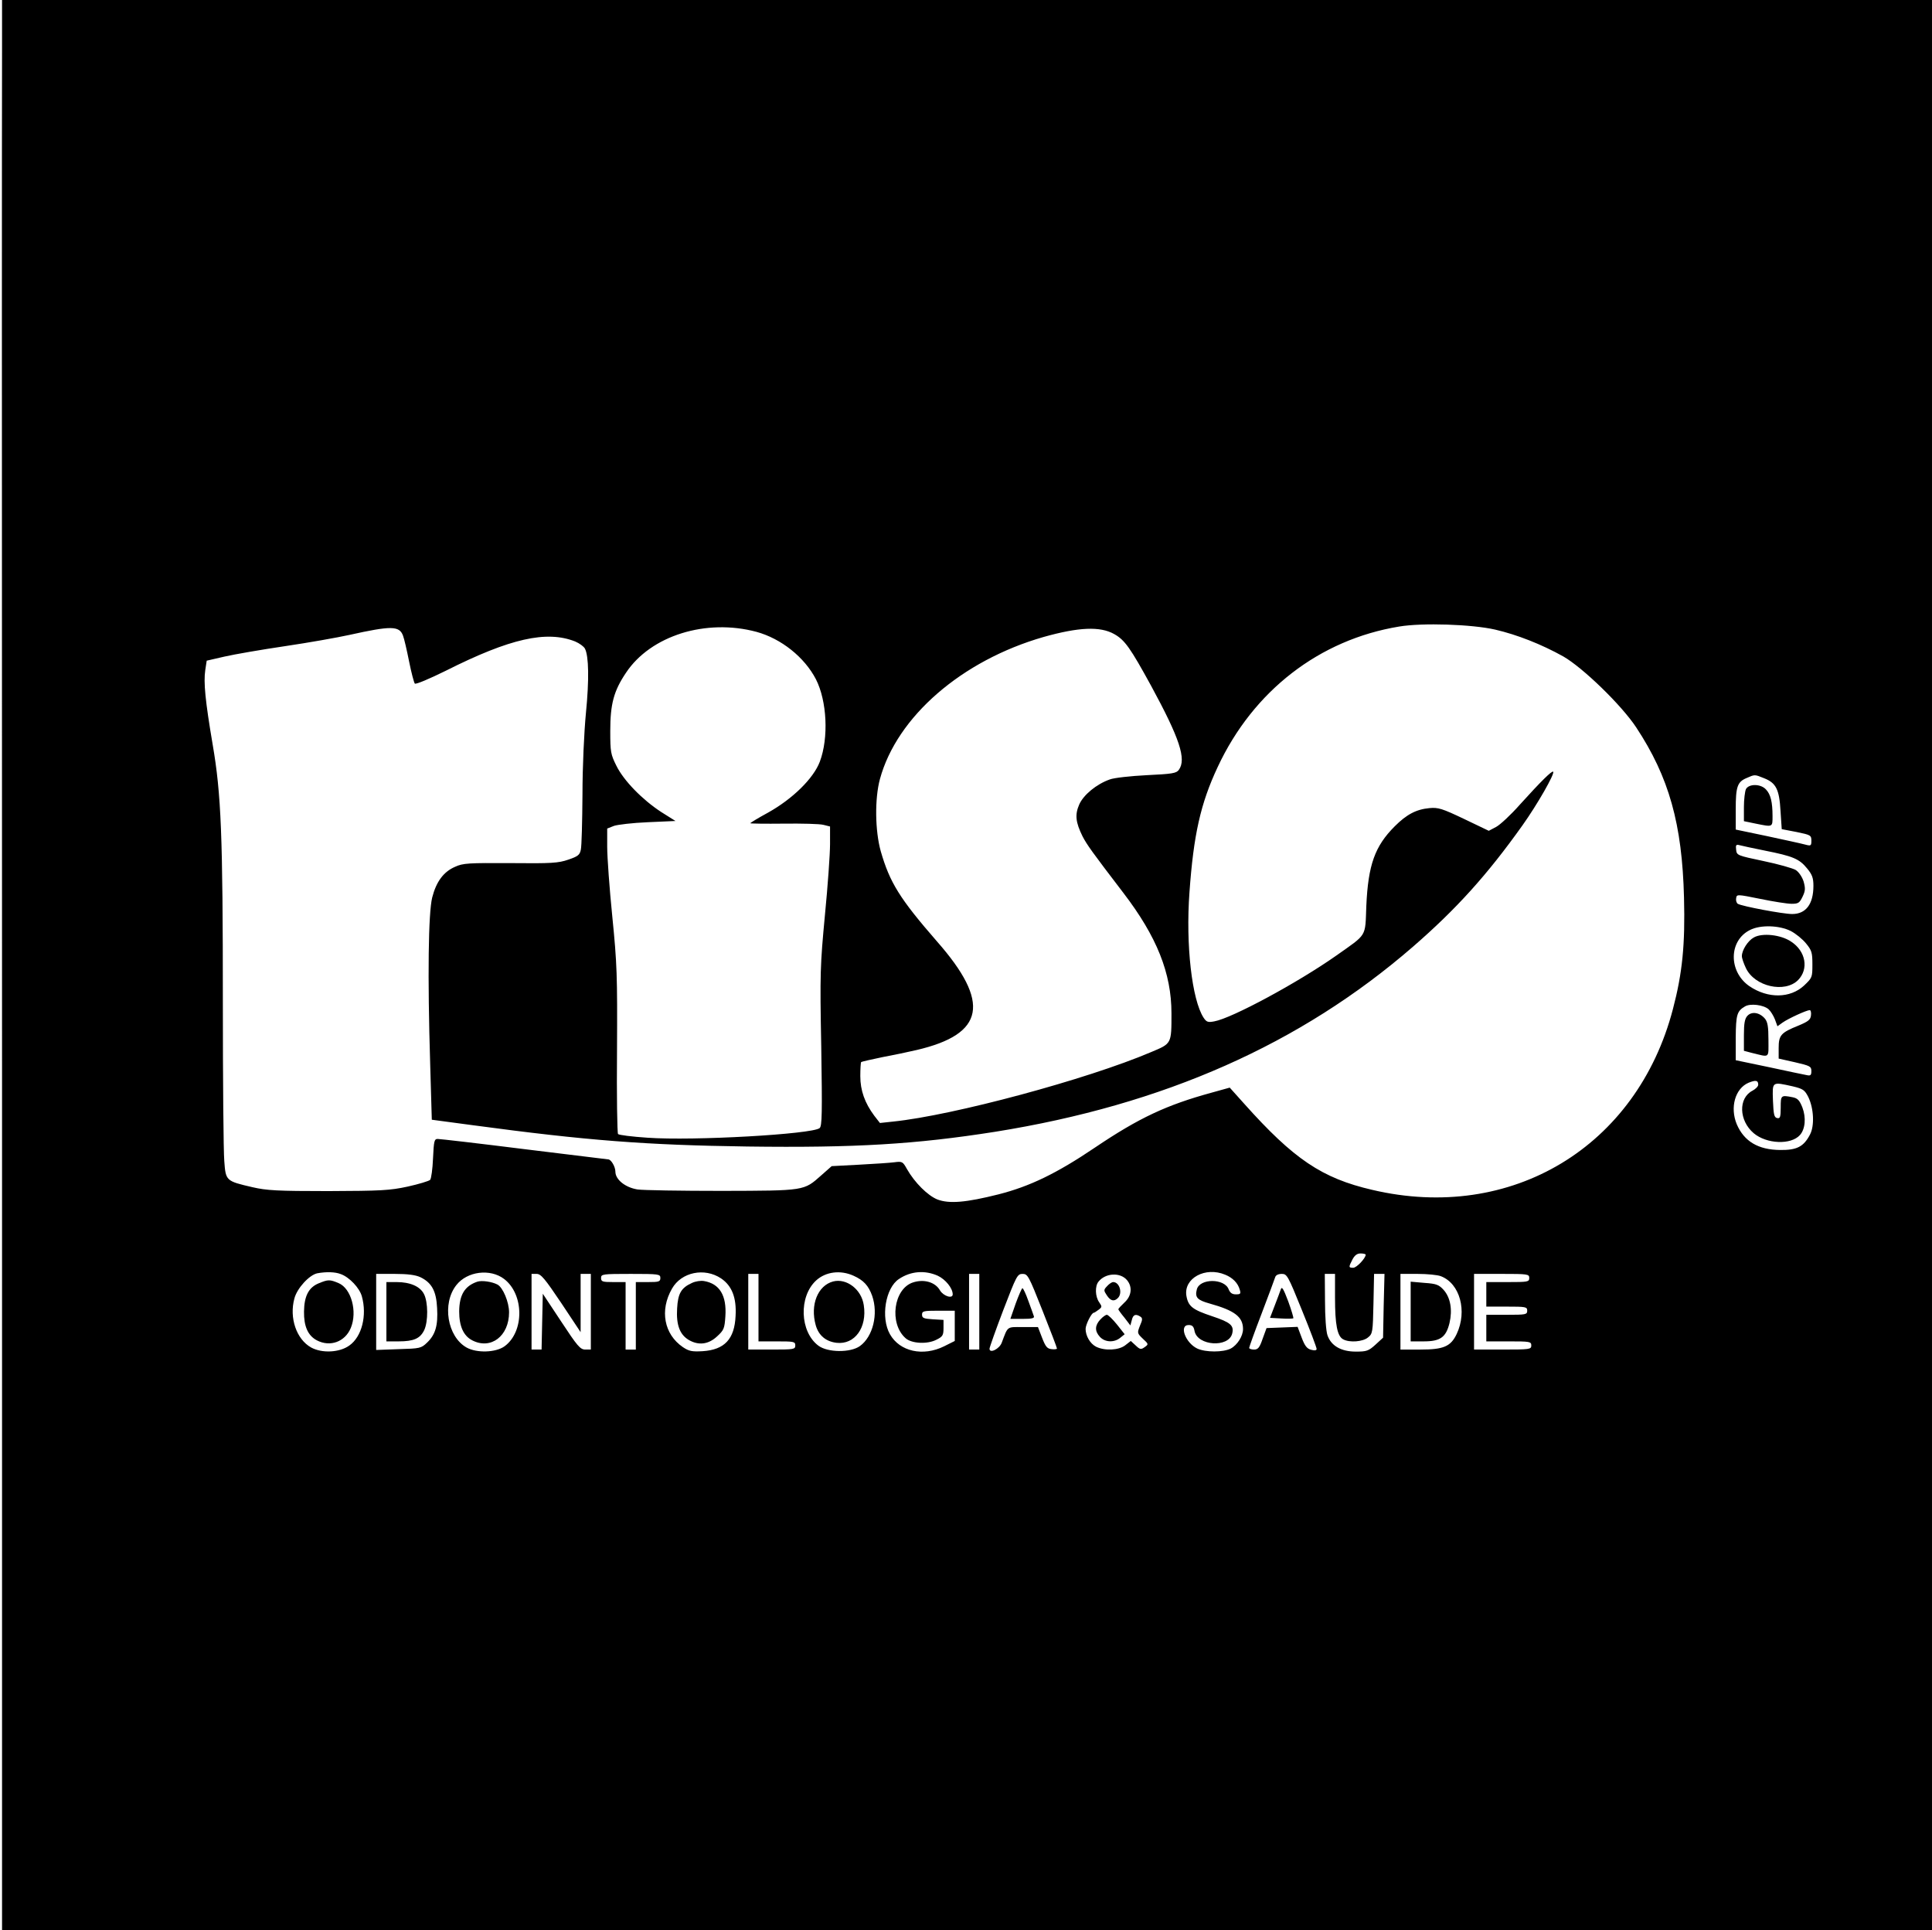 <?xml version="1.0" standalone="no"?>
<!DOCTYPE svg PUBLIC "-//W3C//DTD SVG 20010904//EN"
 "http://www.w3.org/TR/2001/REC-SVG-20010904/DTD/svg10.dtd">
<svg version="1.0" xmlns="http://www.w3.org/2000/svg"
 width="945pt" height="944pt" viewBox="0 0 945 944"
 preserveAspectRatio="xMidYMid meet">

<g transform="translate(0,944) scale(0.1,-0.1)"
fill="#000000" stroke="none">
<path d="M10 9193 c-1 -661 -1 -1172 0 -5040 l0 -4153 4720 0 4720 0 0 4720 0
4720 -4720 0 -4720 0 0 -247z m7303 -2832 c108 -25 227 -72 333 -131 96 -55
285 -238 357 -347 161 -244 225 -473 234 -833 6 -230 -8 -369 -54 -544 -176
-675 -791 -1045 -1471 -885 -246 57 -384 150 -627 422 l-70 78 -90 -25 c-219
-60 -354 -123 -569 -268 -188 -127 -319 -190 -472 -229 -159 -40 -241 -47
-299 -25 -47 19 -111 82 -149 149 -20 36 -23 38 -61 33 -22 -3 -100 -8 -174
-12 l-133 -7 -51 -45 c-86 -76 -77 -75 -487 -76 -201 0 -386 3 -412 7 -61 10
-108 49 -108 87 0 24 -21 60 -35 60 -2 0 -186 23 -409 50 -223 28 -414 50
-425 50 -17 0 -19 -10 -23 -95 -2 -52 -9 -100 -14 -105 -6 -6 -56 -21 -110
-33 -88 -19 -130 -21 -389 -22 -249 0 -301 3 -370 19 -130 30 -131 31 -138
128 -4 46 -7 396 -7 778 0 817 -8 1016 -50 1260 -36 212 -45 303 -36 363 l7
46 87 20 c48 11 181 34 296 51 115 17 256 42 315 55 203 45 244 45 262 -3 6
-15 19 -72 30 -127 11 -55 24 -104 28 -108 5 -5 73 24 152 63 314 158 492 198
632 143 21 -9 42 -24 48 -35 19 -36 21 -153 5 -314 -9 -93 -17 -264 -17 -400
-1 -132 -4 -252 -8 -269 -5 -26 -14 -33 -61 -49 -49 -17 -82 -19 -283 -17
-205 1 -232 0 -271 -18 -56 -24 -92 -72 -112 -150 -19 -76 -23 -386 -10 -812
l8 -275 202 -27 c557 -75 846 -97 1341 -104 528 -7 825 11 1212 72 826 132
1495 429 2044 905 213 185 363 351 536 594 72 101 159 253 150 262 -6 6 -58
-45 -163 -161 -44 -50 -97 -99 -116 -109 l-36 -19 -121 58 c-107 51 -127 57
-169 53 -65 -6 -112 -31 -170 -89 -97 -97 -130 -188 -139 -389 -6 -156 6 -135
-148 -244 -188 -132 -510 -306 -596 -321 -31 -6 -38 -3 -52 18 -57 88 -88 356
-69 614 20 280 54 433 138 612 174 373 498 623 888 687 114 19 355 11 469 -15z
m-3613 -11 c121 -33 235 -124 291 -232 54 -106 63 -286 19 -403 -31 -82 -133
-182 -253 -249 -48 -26 -87 -50 -87 -52 0 -2 73 -3 163 -2 89 1 177 -1 195 -6
l32 -8 0 -86 c0 -48 -11 -204 -25 -347 -23 -245 -25 -283 -18 -645 5 -324 4
-387 -8 -397 -37 -30 -618 -63 -842 -47 -75 5 -140 13 -144 18 -4 4 -7 189 -5
409 2 367 0 424 -23 654 -14 138 -25 292 -25 341 l0 90 33 13 c17 6 92 15 166
18 l135 6 -70 44 c-92 60 -183 153 -219 226 -28 56 -30 68 -30 170 0 132 17
196 77 285 121 182 392 266 638 200z m1750 -11 c52 -29 79 -68 181 -254 139
-256 173 -358 135 -410 -12 -17 -33 -20 -157 -26 -79 -4 -161 -13 -181 -21
-65 -23 -128 -75 -149 -122 -22 -50 -18 -87 16 -156 22 -42 44 -73 200 -277
163 -213 235 -392 235 -589 0 -150 1 -147 -99 -189 -314 -134 -970 -310 -1262
-340 l-65 -7 -28 36 c-46 62 -68 123 -68 193 0 35 2 66 4 69 3 2 50 13 104 24
54 10 130 26 168 35 333 78 362 232 99 531 -182 209 -231 288 -275 441 -28
100 -30 257 -4 353 83 305 400 580 801 695 171 48 276 53 345 14z m3179 -705
c58 -23 74 -54 80 -159 l6 -90 73 -14 c68 -14 72 -16 72 -42 0 -26 -2 -27 -32
-19 -18 5 -102 23 -185 41 l-153 32 0 99 c0 111 8 134 53 153 41 18 39 18 86
-1z m4 -354 c136 -27 168 -40 206 -87 25 -30 31 -47 31 -85 0 -90 -37 -138
-104 -138 -45 0 -246 38 -266 50 -6 4 -10 16 -8 27 3 20 4 20 118 -3 63 -13
132 -24 153 -24 33 0 39 4 54 35 14 29 14 41 5 74 -7 22 -23 46 -38 56 -15 9
-86 29 -158 44 -128 27 -131 28 -134 55 -3 23 0 27 15 23 10 -3 67 -15 126
-27z m126 -393 c25 -13 58 -40 75 -61 28 -34 31 -45 31 -103 0 -63 -1 -65 -41
-103 -68 -63 -177 -64 -267 -3 -103 71 -102 223 3 275 51 26 143 23 199 -5z
m-108 -383 c10 -9 24 -32 31 -50 l12 -33 25 18 c28 20 118 61 133 61 5 0 8
-12 6 -26 -2 -21 -14 -30 -62 -50 -85 -34 -96 -47 -96 -109 l0 -52 80 -18 c73
-17 80 -20 80 -43 0 -20 -4 -24 -22 -20 -13 2 -96 20 -185 39 l-163 34 0 110
c1 113 6 130 45 153 26 16 91 8 116 -14z m-51 -369 c0 -8 -13 -21 -28 -29 -70
-36 -67 -146 6 -208 63 -53 182 -58 226 -9 26 29 31 85 12 135 -14 35 -23 45
-48 50 -57 11 -58 10 -58 -50 0 -47 -3 -55 -17 -52 -15 3 -18 16 -21 86 -3 94
-6 92 98 69 49 -12 57 -17 75 -52 27 -56 31 -141 8 -184 -31 -59 -64 -76 -146
-75 -107 1 -176 42 -212 126 -34 82 -8 175 58 203 35 14 47 12 47 -10z m-1920
-831 c0 -17 -44 -64 -61 -64 -23 0 -23 3 -4 40 11 21 23 30 40 30 14 0 25 -3
25 -6z m-5013 -95 c42 -15 92 -68 103 -109 26 -93 0 -197 -61 -240 -48 -35
-134 -39 -187 -10 -72 40 -108 145 -82 240 13 50 73 115 112 123 44 8 87 7
115 -4z m799 -24 c98 -75 99 -258 2 -329 -43 -31 -136 -34 -186 -6 -94 53
-121 215 -50 305 53 68 166 82 234 30z m1061 3 c53 -36 76 -94 71 -183 -5
-114 -54 -166 -161 -173 -53 -3 -67 0 -97 20 -92 63 -114 180 -53 286 46 81
159 104 240 50z m648 13 c49 -22 73 -48 91 -98 31 -89 4 -200 -60 -246 -46
-33 -158 -32 -203 2 -91 68 -97 240 -11 319 47 43 119 52 183 23z m412 0 c38
-18 73 -61 73 -91 0 -23 -45 -9 -62 19 -23 41 -79 57 -133 39 -94 -31 -117
-200 -36 -272 29 -27 107 -31 151 -8 31 15 35 22 35 57 l0 40 -52 3 c-45 3
-53 6 -53 23 0 17 7 19 80 19 l80 0 0 -74 0 -74 -52 -26 c-103 -51 -217 -26
-265 59 -46 81 -22 227 44 270 58 39 127 44 190 16z m1406 5 c37 -15 62 -41
71 -73 6 -20 4 -23 -19 -23 -18 0 -28 7 -35 24 -20 55 -142 55 -156 0 -10 -39
2 -52 63 -69 122 -34 163 -65 163 -125 0 -34 -28 -78 -60 -95 -37 -19 -123
-19 -164 0 -58 28 -90 115 -42 115 18 0 25 -7 29 -30 15 -72 166 -82 184 -12
10 40 -8 55 -98 85 -96 32 -117 48 -126 100 -14 86 93 144 190 103z m-3937
-12 c56 -27 78 -68 82 -151 5 -85 -8 -130 -49 -169 -29 -28 -35 -29 -140 -32
l-109 -4 0 186 0 186 91 0 c63 0 101 -5 125 -16z m689 -126 l95 -143 0 143 0
142 25 0 25 0 0 -185 0 -185 -27 0 c-25 0 -39 17 -118 137 l-90 136 -3 -136
-3 -137 -24 0 -25 0 0 185 0 185 25 0 c21 0 40 -23 120 -142z m485 122 c0 -18
-7 -20 -60 -20 l-60 0 0 -165 0 -165 -25 0 -25 0 0 165 0 165 -60 0 c-53 0
-60 2 -60 20 0 19 7 20 145 20 138 0 145 -1 145 -20z m480 -145 l0 -165 90 0
c83 0 90 -1 90 -20 0 -19 -7 -20 -115 -20 l-115 0 0 185 0 185 25 0 25 0 0
-165z m1080 -20 l0 -185 -25 0 -25 0 0 185 0 185 25 0 25 0 0 -185z m309 6
c39 -98 71 -182 71 -186 0 -3 -12 -5 -26 -3 -22 2 -30 12 -47 56 l-20 52 -74
0 c-80 0 -72 6 -103 -76 -11 -31 -60 -55 -60 -30 0 6 30 91 67 188 65 169 69
178 95 178 25 0 30 -10 97 -179z m414 148 c27 -33 22 -77 -13 -109 -16 -15
-30 -30 -30 -33 0 -2 13 -21 30 -41 l29 -38 7 26 c6 27 19 32 42 17 11 -7 11
-15 -2 -44 -14 -36 -14 -37 14 -64 28 -26 29 -27 9 -41 -18 -13 -23 -12 -44 8
l-24 22 -27 -21 c-32 -25 -101 -28 -143 -7 -29 15 -51 53 -51 87 0 21 29 79
40 79 3 0 13 7 24 15 17 13 17 15 2 37 -19 27 -21 78 -3 100 34 43 107 47 140
7z m855 -146 c40 -98 72 -183 72 -190 0 -7 -9 -9 -27 -4 -20 5 -31 19 -46 59
l-20 53 -76 -3 -76 -3 -19 -52 c-15 -44 -23 -53 -42 -53 -13 0 -24 4 -24 8 0
4 27 80 61 168 33 87 63 167 66 177 3 11 15 17 33 17 25 0 30 -9 98 -177z
m162 60 c0 -131 11 -188 40 -203 31 -17 96 -12 121 9 23 18 24 26 27 165 l3
146 26 0 25 0 -4 -156 -3 -156 -37 -34 c-34 -31 -44 -34 -96 -34 -72 0 -121
28 -139 80 -7 20 -12 92 -12 168 l-1 132 25 0 25 0 0 -117z m517 106 c94 -35
131 -171 78 -283 -29 -61 -64 -76 -177 -76 l-98 0 0 185 0 185 84 0 c47 0 97
-5 113 -11z m433 -9 c0 -19 -7 -20 -105 -20 l-105 0 0 -60 0 -60 100 0 c93 0
100 -1 100 -20 0 -19 -7 -20 -100 -20 l-100 0 0 -65 0 -65 110 0 c103 0 110
-1 110 -20 0 -19 -7 -20 -140 -20 l-140 0 0 185 0 185 135 0 c128 0 135 -1
135 -20z"/>
<path d="M8540 5581 c-5 -11 -10 -51 -10 -88 l0 -69 58 -12 c84 -17 82 -18 82
37 0 68 -9 106 -32 130 -25 28 -83 29 -98 2z"/>
<path d="M8578 4855 c-29 -16 -58 -62 -58 -91 0 -10 9 -36 20 -59 43 -90 190
-123 255 -58 53 54 38 141 -34 188 -50 34 -142 44 -183 20z"/>
<path d="M8547 4472 c-13 -14 -17 -37 -17 -95 l0 -76 38 -10 c91 -22 82 -29
82 64 0 64 -4 87 -17 103 -26 31 -65 37 -86 14z"/>
<path d="M1559 3164 c-49 -20 -71 -62 -72 -138 -1 -72 19 -118 63 -141 65 -34
138 -7 166 61 33 80 2 193 -60 219 -43 18 -51 18 -97 -1z"/>
<path d="M2335 3172 c-62 -21 -88 -64 -89 -145 0 -73 21 -120 64 -142 91 -47
180 21 180 137 0 50 -30 122 -57 136 -27 14 -75 21 -98 14z"/>
<path d="M3385 3166 c-53 -24 -69 -51 -73 -125 -5 -80 13 -128 57 -154 48 -28
96 -22 138 17 34 31 37 39 41 98 7 102 -28 160 -104 173 -16 3 -42 -1 -59 -9z"/>
<path d="M4075 3173 c-75 -20 -113 -114 -85 -214 14 -50 50 -80 102 -86 89
-10 150 75 133 184 -11 77 -84 133 -150 116z"/>
<path d="M1890 3025 l0 -145 60 0 c74 0 105 14 125 55 20 43 19 137 -1 176
-19 38 -68 59 -134 59 l-50 0 0 -145z"/>
<path d="M4968 3065 l-26 -75 60 0 c44 0 59 3 55 13 -2 6 -14 40 -27 75 -12
34 -25 62 -29 62 -3 0 -18 -34 -33 -75z"/>
<path d="M5415 3150 c-17 -18 -17 -21 -1 -45 18 -27 35 -32 54 -13 24 24 8 78
-23 78 -7 0 -20 -9 -30 -20z"/>
<path d="M5382 2987 c-27 -29 -28 -57 -2 -85 25 -27 70 -29 100 -4 l21 17 -38
48 c-21 26 -43 47 -49 47 -6 0 -20 -10 -32 -23z"/>
<path d="M6265 3135 c-4 -11 -17 -47 -30 -80 l-23 -60 55 -3 c30 -2 57 -1 59
1 2 2 -9 39 -25 83 -23 61 -31 74 -36 59z"/>
<path d="M6900 3026 l0 -146 64 0 c81 0 109 20 126 90 15 64 5 124 -29 162
-23 25 -35 30 -93 34 l-68 6 0 -146z"/>
</g>
</svg>
